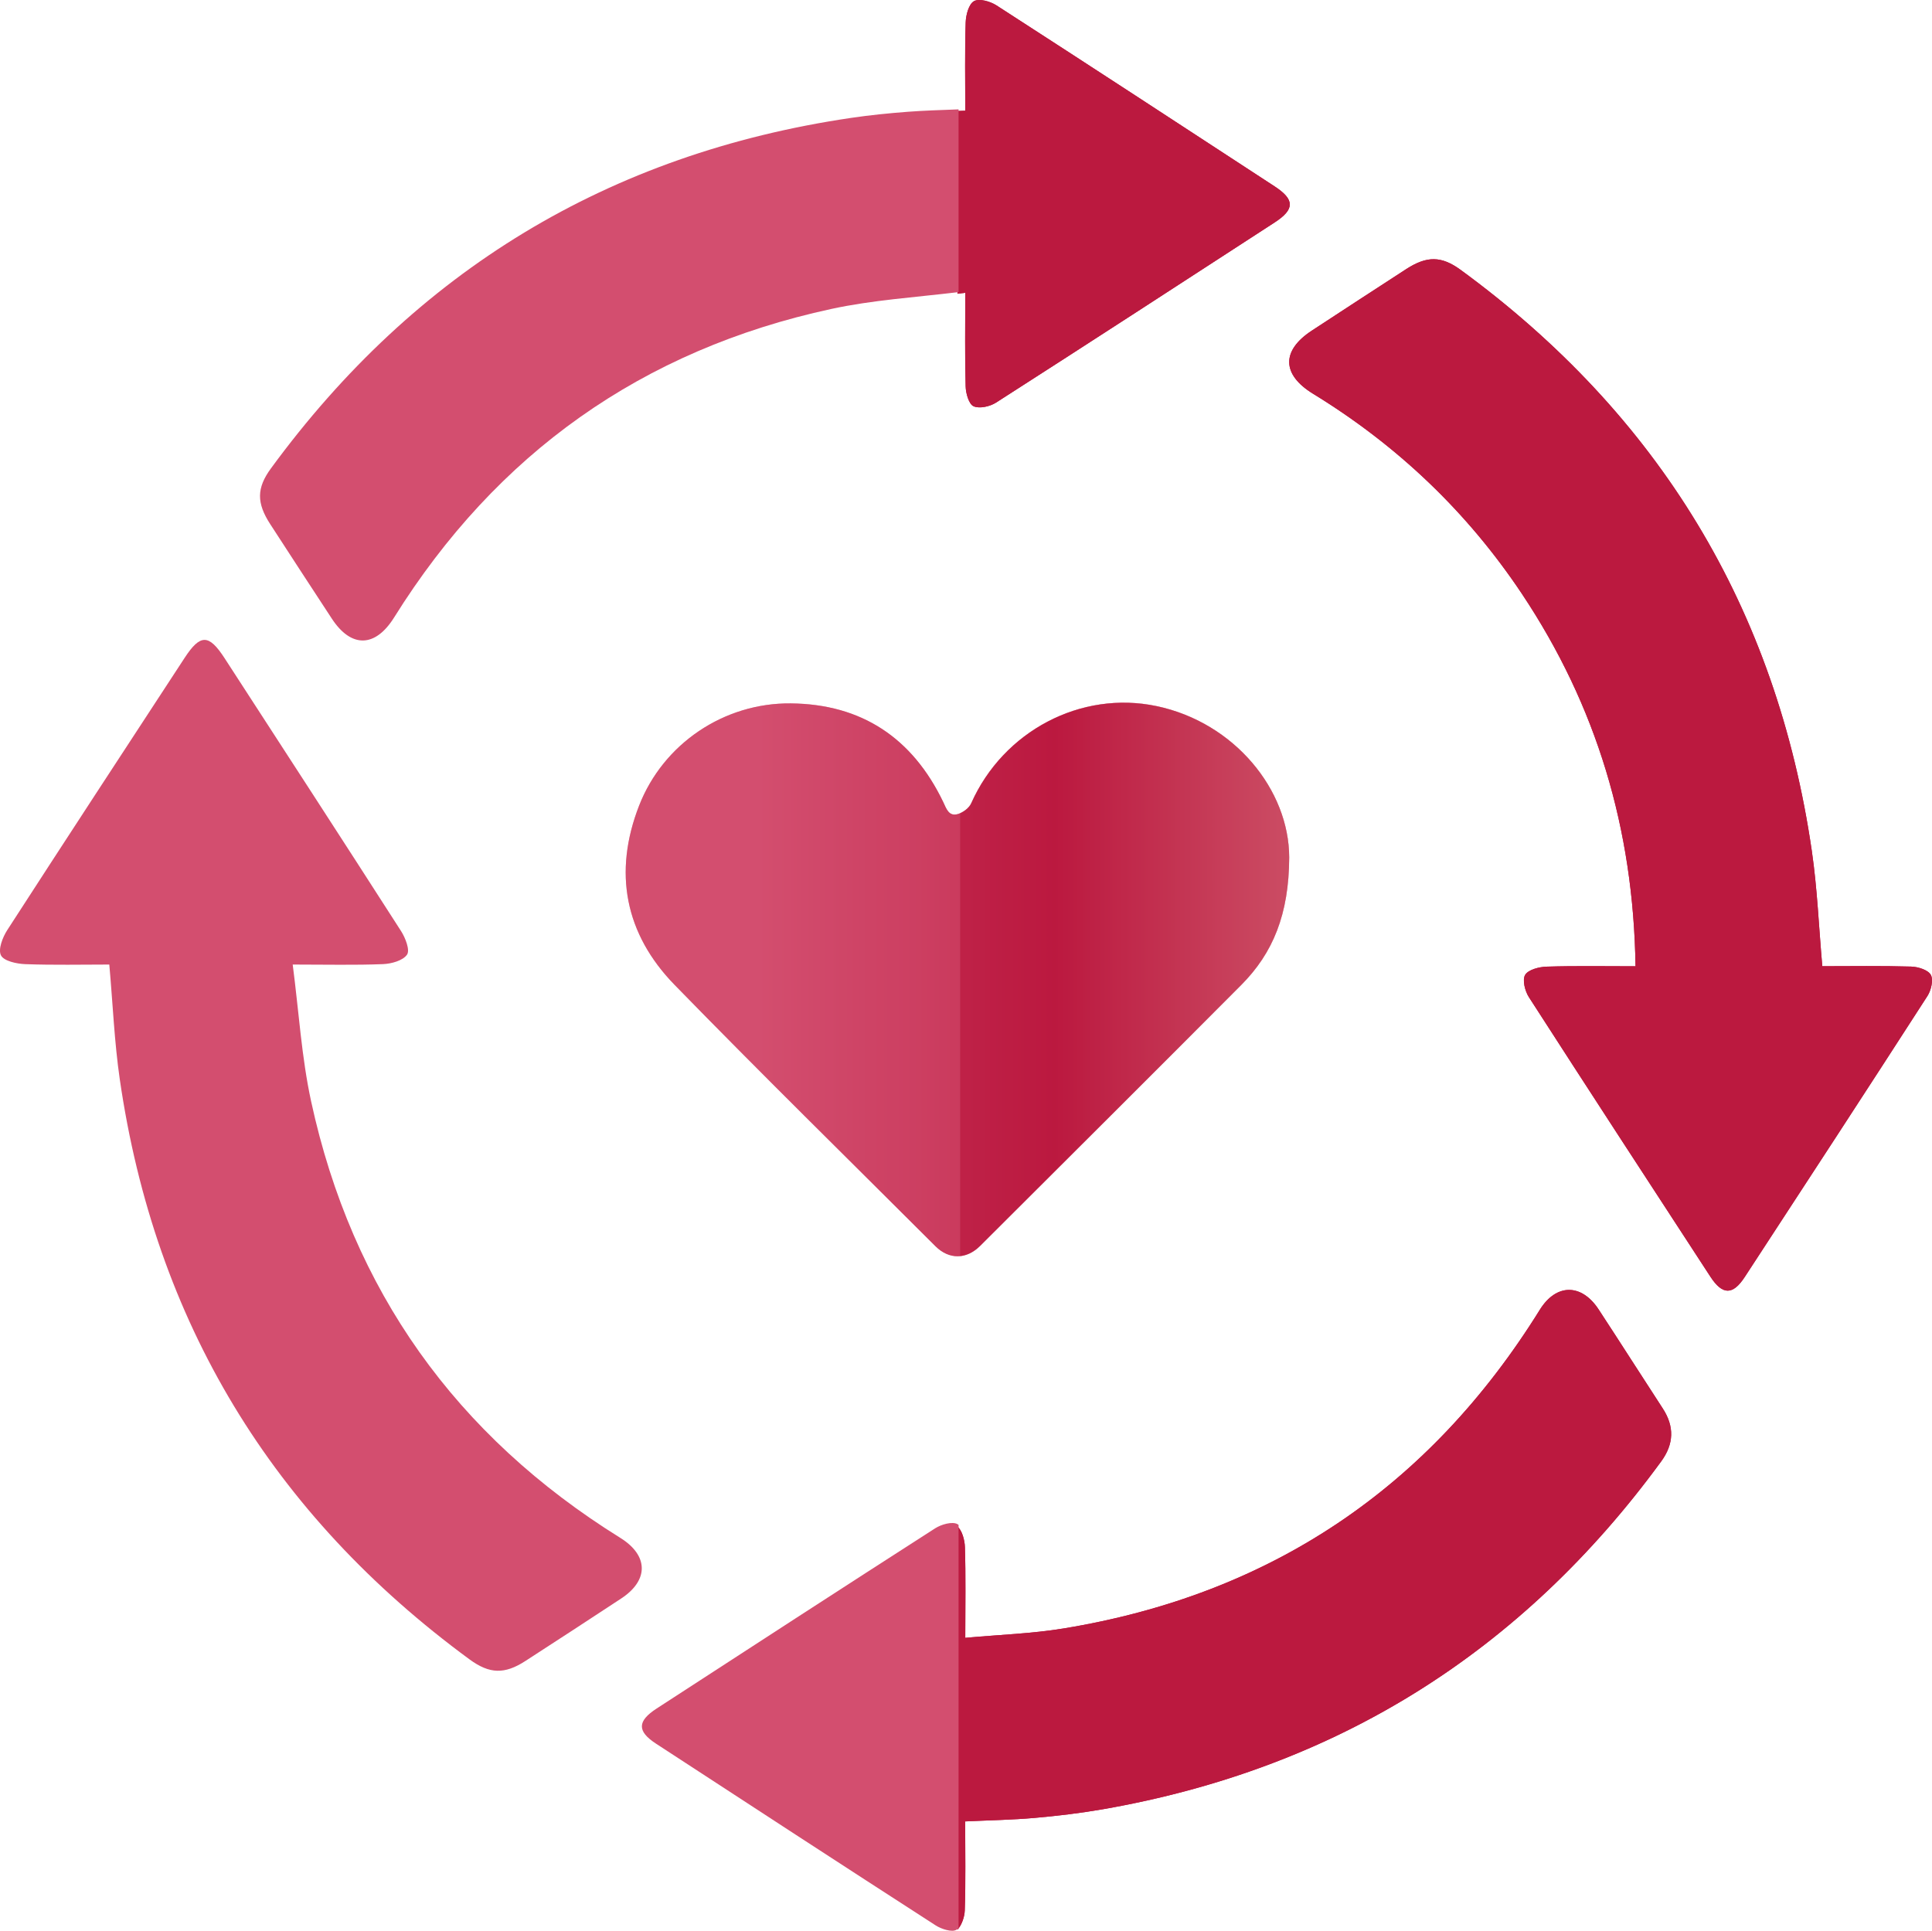 <!-- Generator: Adobe Illustrator 22.0.1, SVG Export Plug-In  -->
<svg version="1.1"
	 xmlns="http://www.w3.org/2000/svg" xmlns:xlink="http://www.w3.org/1999/xlink" xmlns:a="http://ns.adobe.com/AdobeSVGViewerExtensions/3.0/"
	 x="0px" y="0px" width="572.958px" height="572.655px" viewBox="0 0 572.958 572.655"
	 style="enable-background:new 0 0 572.958 572.655;" xml:space="preserve">
<style type="text/css">
	.st0{fill:url(#SVGID_1_);}
	.st1{opacity:0.46;}
	.st2{fill:#D34E6F;}
	.st3{fill:#BB193F;}
	.st4{fill:url(#SVGID_2_);}
</style>
<defs>
</defs>
<g>
	<linearGradient id="SVGID_1_" gradientUnits="userSpaceOnUse" x1="185.556" y1="290.508" x2="382.33" y2="290.508">
		<stop  offset="0.192" style="stop-color:#D34E6F"/>
		<stop  offset="0.605" style="stop-color:#BD1E44"/>
		<stop  offset="0.646" style="stop-color:#BB193F"/>
		<stop  offset="1" style="stop-color:#D97983"/>
	</linearGradient>
	<path class="st0" d="M382.331,254.313c-0.071,16.906-4.847,28.395-14.205,37.8c-25.746,25.877-51.624,51.624-77.459,77.412
		c-4.064,4.057-9.232,4.108-13.245,0.1c-25.826-25.798-51.883-51.37-77.355-77.513c-14.749-15.138-18.243-33.385-10.533-53.166
		c7.16-18.37,25.177-30.509,44.952-30.323c21.049,0.197,36.109,10.276,45.215,29.209c0.992,2.062,1.667,4.495,4.53,3.563
		c1.475-0.48,3.186-1.774,3.794-3.143c9.518-21.418,32.546-33.555,54.998-28.814C366.095,214.308,382.302,234.276,382.331,254.313z"
		/>
	<g class="st1">
		<path class="st2" d="M382.331,254.313c-0.071,16.906-4.847,28.395-14.205,37.8c-25.746,25.877-51.624,51.624-77.459,77.412
			c-4.064,4.057-9.232,4.108-13.245,0.1c-25.826-25.798-51.883-51.37-77.355-77.513c-14.749-15.138-18.243-33.385-10.533-53.166
			c7.16-18.37,25.177-30.509,44.952-30.323c21.049,0.197,36.109,10.276,45.215,29.209c0.992,2.062,1.667,4.495,4.53,3.563
			c1.475-0.48,3.186-1.774,3.794-3.143c9.518-21.418,32.546-33.555,54.998-28.814C366.095,214.308,382.302,234.276,382.331,254.313z
			"/>
		<path class="st3" d="M382.318,254.302c-0.05,16.908-4.845,28.415-14.182,37.802c-25.765,25.891-51.631,51.631-77.472,77.422
			c-1.817,1.817-3.886,2.826-5.93,3.028V241.179c1.338-0.58,2.751-1.716,3.281-2.927c9.539-21.425,32.553-33.563,55.013-28.818
			C366.092,214.304,382.293,234.265,382.318,254.302z"/>
	</g>
</g>
<path class="st3" d="M571.593,295.435c-17.95,27.84-36.05,55.59-54.17,83.32c-3.54,5.43-6.6,5.4-10.17-0.07
	c-18-27.61-36-55.22-53.84-82.93c-1.17-1.81-2-5.13-1.11-6.61c0.94-1.56,4.13-2.37,6.36-2.44c8.61-0.27,17.24-0.11,26.37-0.11
	c-0.59-40.72-11.58-77.32-33.7-110.48c-16.24-24.34-36.97-44.04-61.92-59.32c-9.31-5.7-9.45-12.8-0.37-18.74
	c9.33-6.11,18.67-12.21,28.03-18.27c6.07-3.92,10.4-3.91,16.1,0.26c58.71,42.97,93.68,100.34,104.15,172.4
	c1.62,11.16,2.07,22.49,3.1,34.13c8.73,0,17.55-0.15,26.35,0.11c2.06,0.06,5.03,0.99,5.84,2.47
	C573.423,290.655,572.693,293.735,571.593,295.435z"/>
<path class="st3" d="M378.003,65.985c-27.5,17.86-55.01,35.73-82.62,53.43c-1.81,1.16-4.92,1.86-6.66,1.08
	c-1.41-0.64-2.29-3.8-2.35-5.88c-0.25-8.77-0.11-17.56-0.11-27.78c-0.77,0.1-1.55,0.19-2.32,0.29v-54.2
	c0.76-0.02,1.54-0.06,2.32-0.09c0-8.91-0.16-17.56,0.12-26.19c0.07-2.22,0.92-5.45,2.48-6.31c1.54-0.86,4.81,0.07,6.65,1.26
	c27.56,17.79,55.01,35.73,82.47,53.67C384.013,59.205,384.013,62.075,378.003,65.985z"/>
<path class="st3" d="M492.643,433.455c-41.35,56.56-96.44,91.09-165.5,103.15c-6.71,1.17-13.51,1.98-20.3,2.58
	c-6.61,0.59-13.26,0.69-20.61,1.04c0,9.13,0.18,17.79-0.12,26.43c-0.07,1.89-0.9,4.36-2.17,5.67v-119.55c1.36,1.1,2.15,4,2.21,6.06
	c0.28,8.62,0.11,17.25,0.11,26.94c10.03-0.92,19.66-1.23,29.08-2.77c61.41-10.05,108.49-41.69,141.32-94.55
	c4.85-7.8,12.35-7.83,17.43-0.08c6.39,9.75,12.64,19.58,19,29.34C496.603,423.095,496.433,428.275,492.643,433.455z"/>
<path class="st3" d="M286.263,86.835c-0.77,0.1-1.55,0.19-2.32,0.29v-54.2c0.76-0.02,1.54-0.06,2.32-0.09
	c0-8.91-0.16-17.56,0.12-26.19c0.07-2.22,0.92-5.45,2.48-6.31c1.54-0.86,4.81,0.07,6.65,1.26c27.56,17.79,55.01,35.73,82.47,53.67
	c6.03,3.94,6.03,6.81,0.02,10.72c-27.5,17.86-55.01,35.73-82.62,53.43c-1.81,1.16-4.92,1.86-6.66,1.08
	c-1.41-0.64-2.29-3.8-2.35-5.88C286.123,105.845,286.263,97.055,286.263,86.835z"/>
<path class="st3" d="M493.093,417.715c3.51,5.38,3.34,10.56-0.45,15.74c-41.35,56.56-96.44,91.09-165.5,103.15
	c-6.71,1.17-13.51,1.98-20.3,2.58c-6.61,0.59-13.26,0.69-20.61,1.04c0,9.13,0.18,17.79-0.12,26.43c-0.07,1.89-0.9,4.36-2.17,5.67
	v-119.55c1.36,1.1,2.15,4,2.21,6.06c0.28,8.62,0.11,17.25,0.11,26.94c10.03-0.92,19.66-1.23,29.08-2.77
	c61.41-10.05,108.49-41.69,141.32-94.55c4.85-7.8,12.35-7.83,17.43-0.08C480.483,398.125,486.733,407.955,493.093,417.715z"/>
<path class="st3" d="M571.593,295.435c-17.95,27.84-36.05,55.59-54.17,83.32c-3.54,5.43-6.6,5.4-10.17-0.07
	c-18-27.61-36-55.22-53.84-82.93c-1.17-1.81-2-5.13-1.11-6.61c0.94-1.56,4.13-2.37,6.36-2.44c8.61-0.27,17.24-0.11,26.37-0.11
	c-0.59-40.72-11.58-77.32-33.7-110.48c-16.24-24.34-36.97-44.04-61.92-59.32c-9.31-5.7-9.45-12.8-0.37-18.74
	c9.33-6.11,18.67-12.21,28.03-18.27c6.07-3.92,10.4-3.91,16.1,0.26c58.71,42.97,93.68,100.34,104.15,172.4
	c1.62,11.16,2.07,22.49,3.1,34.13c8.73,0,17.55-0.15,26.35,0.11c2.06,0.06,5.03,0.99,5.84,2.47
	C573.423,290.655,572.693,293.735,571.593,295.435z"/>
<path class="st2" d="M284.276,32.44v54.2c-13,1.56-25.57,2.36-37.73,4.99c-56.05,12.12-99.27,42.82-129.66,91.5
	c-5.6,8.97-12.73,9.14-18.49,0.34c-6.11-9.33-12.21-18.67-18.27-28.03c-4.05-6.26-4.06-10.67,0.23-16.52
	c42.89-58.55,100.17-93.34,172.02-103.95c5.6-0.83,11.24-1.39,16.88-1.82C274.156,32.78,279.076,32.64,284.276,32.44z"/>
<path class="st2" d="M86.806,286.081c1.831,14.038,2.629,27.527,5.459,40.577c12.159,56.061,42.973,99.176,91.699,129.473
	c8.37,5.205,8.499,12.556,0.271,17.97c-9.456,6.222-18.937,12.407-28.441,18.555c-6.127,3.963-10.601,3.875-16.521-0.469
	C80.767,449.251,45.949,391.971,35.519,320.095c-1.598-11.01-2.054-22.185-3.103-34.014c-8.106,0-16.528,0.193-24.931-0.117
	c-2.545-0.094-6.335-0.916-7.199-2.608c-0.896-1.755,0.478-5.346,1.861-7.487c17.431-26.988,35.038-53.862,52.612-80.757
	c4.648-7.114,7.179-7.089,11.836,0.094c17.476,26.958,34.985,53.896,52.335,80.936c1.295,2.019,2.699,5.641,1.789,6.987
	c-1.201,1.776-4.614,2.725-7.124,2.826C105.286,286.288,96.954,286.081,86.806,286.081z"/>
<path class="st2" d="M284.276,452.28v119.56c-0.2,0.2-0.4,0.37-0.62,0.51c-1.29,0.83-4.47-0.18-6.2-1.3
	c-27.7-17.87-55.3-35.87-82.9-53.88c-5.66-3.69-5.59-6.68,0.18-10.43c27.5-17.86,54.99-35.73,82.58-53.44
	c1.84-1.18,5.09-2.1,6.63-1.25C284.056,452.11,284.166,452.19,284.276,452.28z"/>
</svg>
